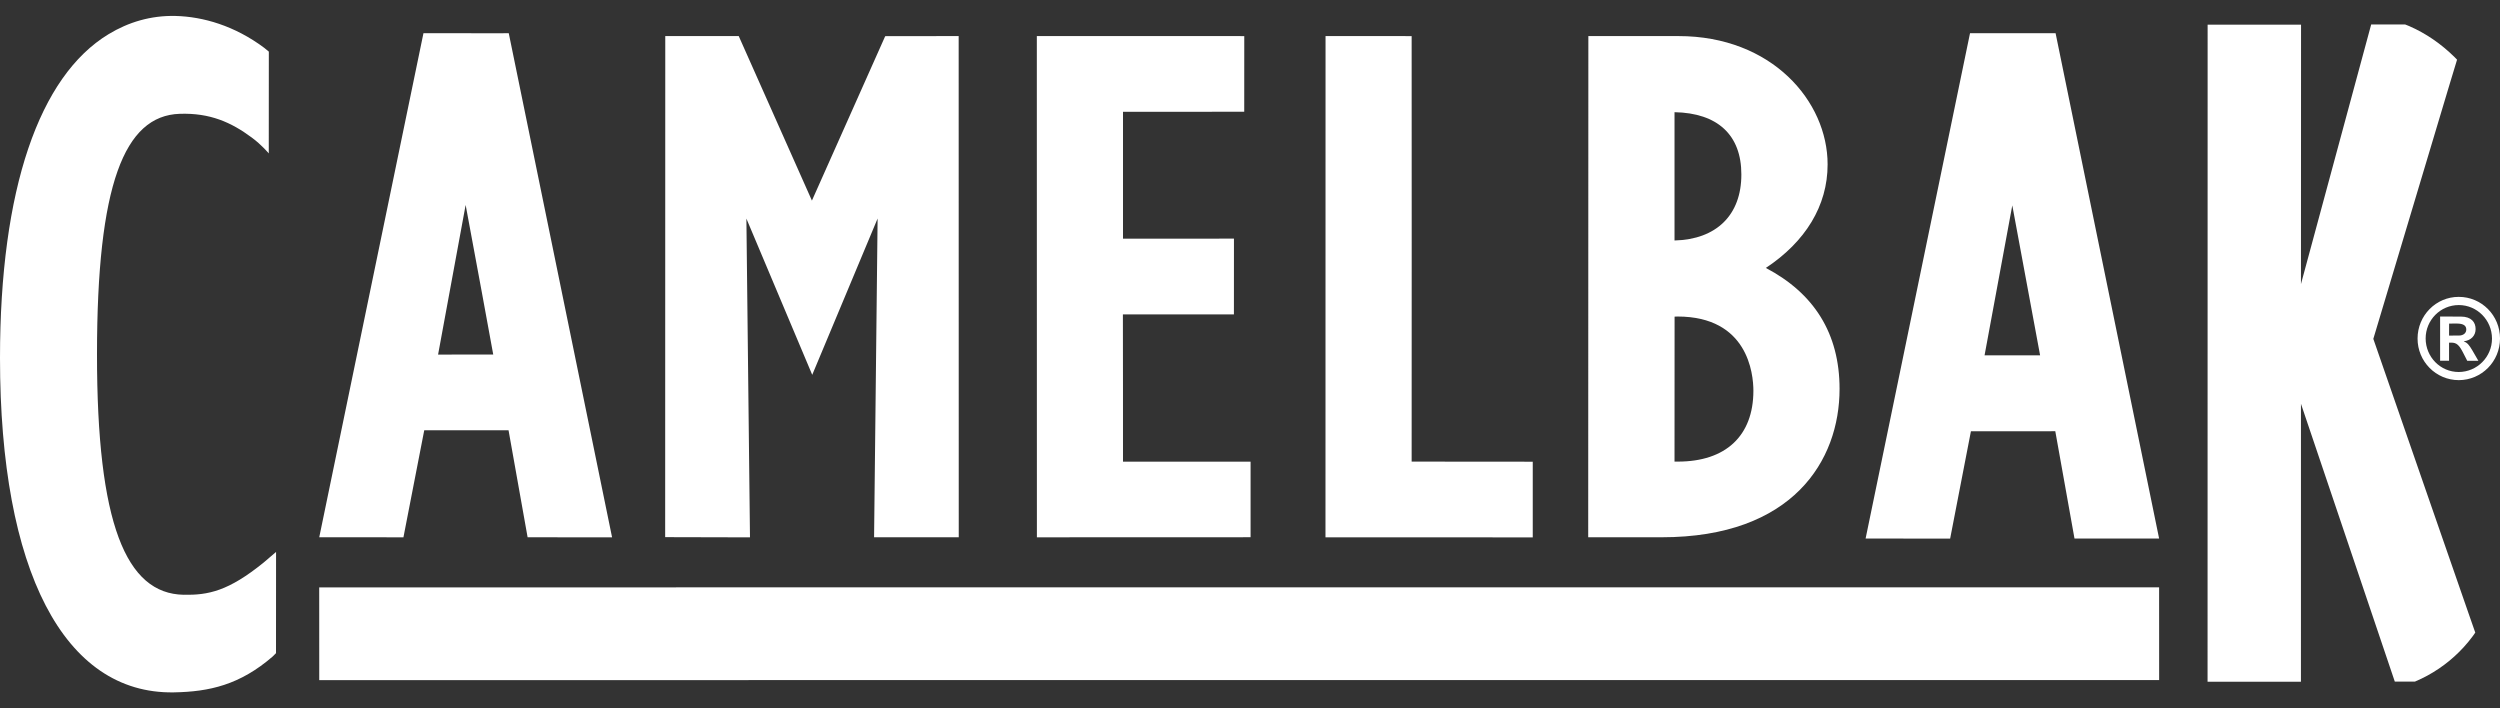 <svg width="120" height="34" viewBox="0 0 120 34" fill="none" xmlns="http://www.w3.org/2000/svg">
<rect x="0" y="0" width="120" height="34" fill="#333333" stroke="none"/>
<g clip-path="url(#clip0_2036_11838)">
<path d="M103.639 32.644L15.324 32.645L15.322 28.194L103.637 28.192L103.639 32.644Z" fill="white"/>
<path d="M45.593 1.732L42.49 1.736C42.49 1.736 39.6 8.223 38.972 9.629C38.35 8.225 35.459 1.732 35.459 1.732H31.933L31.928 25.783L35.999 25.793L35.827 10.492L38.987 17.992L42.125 10.489L41.956 25.789H46.02L46.016 1.732H45.593Z" fill="white"/>
<path d="M53.904 22.159C53.902 21.437 53.906 15.814 53.899 15.09C54.62 15.089 59.228 15.09 59.228 15.09L59.23 11.454C59.23 11.454 54.62 11.456 53.904 11.457C53.902 10.756 53.906 6.068 53.904 5.367C54.636 5.365 59.723 5.364 59.723 5.364L59.725 1.735L59.306 1.73L49.768 1.732L49.771 25.791L60.028 25.787V22.159C60.028 22.159 54.642 22.157 53.904 22.159Z" fill="white"/>
<path d="M67.759 22.157C67.767 21.335 67.759 1.735 67.759 1.735L67.341 1.732L63.626 1.73L63.623 25.792L73.572 25.794V22.162C73.572 22.162 68.499 22.161 67.759 22.157Z" fill="white"/>
<path d="M80.377 11.543C80.376 10.811 80.379 6.107 80.377 5.385C82.44 5.424 83.587 6.474 83.585 8.374C83.589 10.329 82.378 11.494 80.377 11.543ZM80.531 22.157C80.531 22.157 80.439 22.157 80.377 22.157C80.38 21.437 80.377 15.915 80.38 15.199C80.439 15.199 80.526 15.193 80.526 15.193C83.895 15.197 84.163 17.928 84.163 18.759C84.16 20.922 82.834 22.159 80.531 22.157ZM84.76 12.861C86.651 11.611 87.728 9.883 87.725 7.889C87.725 4.861 85.049 1.73 80.565 1.732L76.661 1.73H76.241L76.234 25.789H79.761C86.052 25.789 88.301 22.107 88.299 18.665C88.299 16.001 87.071 14.075 84.76 12.861Z" fill="white"/>
<path d="M8.341 33.234C10.05 33.205 11.513 32.874 13.089 31.512L13.248 31.352L13.251 26.493L12.664 26.995C10.961 28.379 9.989 28.57 8.815 28.549C6.046 28.5 4.652 25.13 4.656 17.003C4.656 8.865 5.965 5.552 8.625 5.463C10.077 5.414 11.095 5.868 12.084 6.602C12.56 6.952 12.901 7.364 12.901 7.364L12.904 2.478L12.678 2.293C11.265 1.237 9.748 0.799 8.425 0.766C7.239 0.737 6.165 1.063 5.211 1.641C1.884 3.655 0 9.075 0 17.188C0.002 27.384 3.069 33.32 8.341 33.234Z" fill="white"/>
<path d="M23.675 17.017C23.047 17.018 21.656 17.018 21.028 17.02C21.16 16.309 21.911 12.226 22.351 9.838C22.795 12.226 23.551 16.306 23.675 17.017ZM24.42 1.593L24.074 1.596L20.326 1.594L15.324 25.788L19.365 25.791C19.365 25.791 20.249 21.257 20.364 20.652C20.913 20.65 23.853 20.652 24.41 20.653C24.515 21.259 25.325 25.789 25.325 25.789L29.38 25.793L24.42 1.593Z" fill="white"/>
<path d="M118.024 16.106C118.242 16.108 118.383 15.986 118.381 15.818C118.383 15.628 118.239 15.534 117.938 15.53L117.557 15.532L117.555 16.108L118.024 16.106ZM117.125 15.194L118.122 15.196C118.628 15.198 118.829 15.467 118.829 15.795C118.831 16.106 118.615 16.338 118.268 16.381V16.392C118.438 16.452 118.523 16.57 118.669 16.812L118.961 17.317H118.427L118.252 16.975C118.044 16.556 117.916 16.447 117.664 16.447H117.554V17.317L117.125 17.314V15.194ZM118.018 17.856C118.899 17.854 119.616 17.137 119.616 16.251C119.613 15.36 118.897 14.641 118.019 14.643C117.143 14.643 116.431 15.362 116.431 16.246C116.432 17.137 117.14 17.856 118.018 17.856ZM118.019 14.25C119.118 14.248 120.001 15.143 120.001 16.249C119.999 17.356 119.116 18.244 118.021 18.247C116.926 18.245 116.041 17.353 116.043 16.248C116.045 15.143 116.927 14.248 118.019 14.25Z" fill="white"/>
<path d="M97.925 17.057C97.291 17.059 95.902 17.054 95.259 17.056C95.387 16.343 96.148 12.252 96.59 9.859C97.038 12.252 97.794 16.345 97.925 17.057ZM98.668 1.593H98.316L94.561 1.594L89.549 25.849L93.607 25.854C93.607 25.854 94.487 21.302 94.604 20.702C95.16 20.699 98.096 20.702 98.654 20.699C98.767 21.306 99.576 25.851 99.576 25.851L103.637 25.848L98.668 1.593Z" fill="white"/>
<path d="M110.446 19.381L110.445 32.723L105.963 32.724L105.966 1.185L110.45 1.184L110.446 13.635L113.817 1.174H118.451C117.974 2.693 114.051 15.856 113.93 16.231L113.919 16.267L113.932 16.301C114.06 16.668 119.057 31.097 119.636 32.721L114.95 32.716L110.446 19.381Z" fill="white"/>
</g>
<defs>
<clipPath id="clip0_2036_11838">
<rect y="0.765" width="120" height="32.469" rx="6.662" fill="white"/>
</clipPath>
</defs>
</svg>
